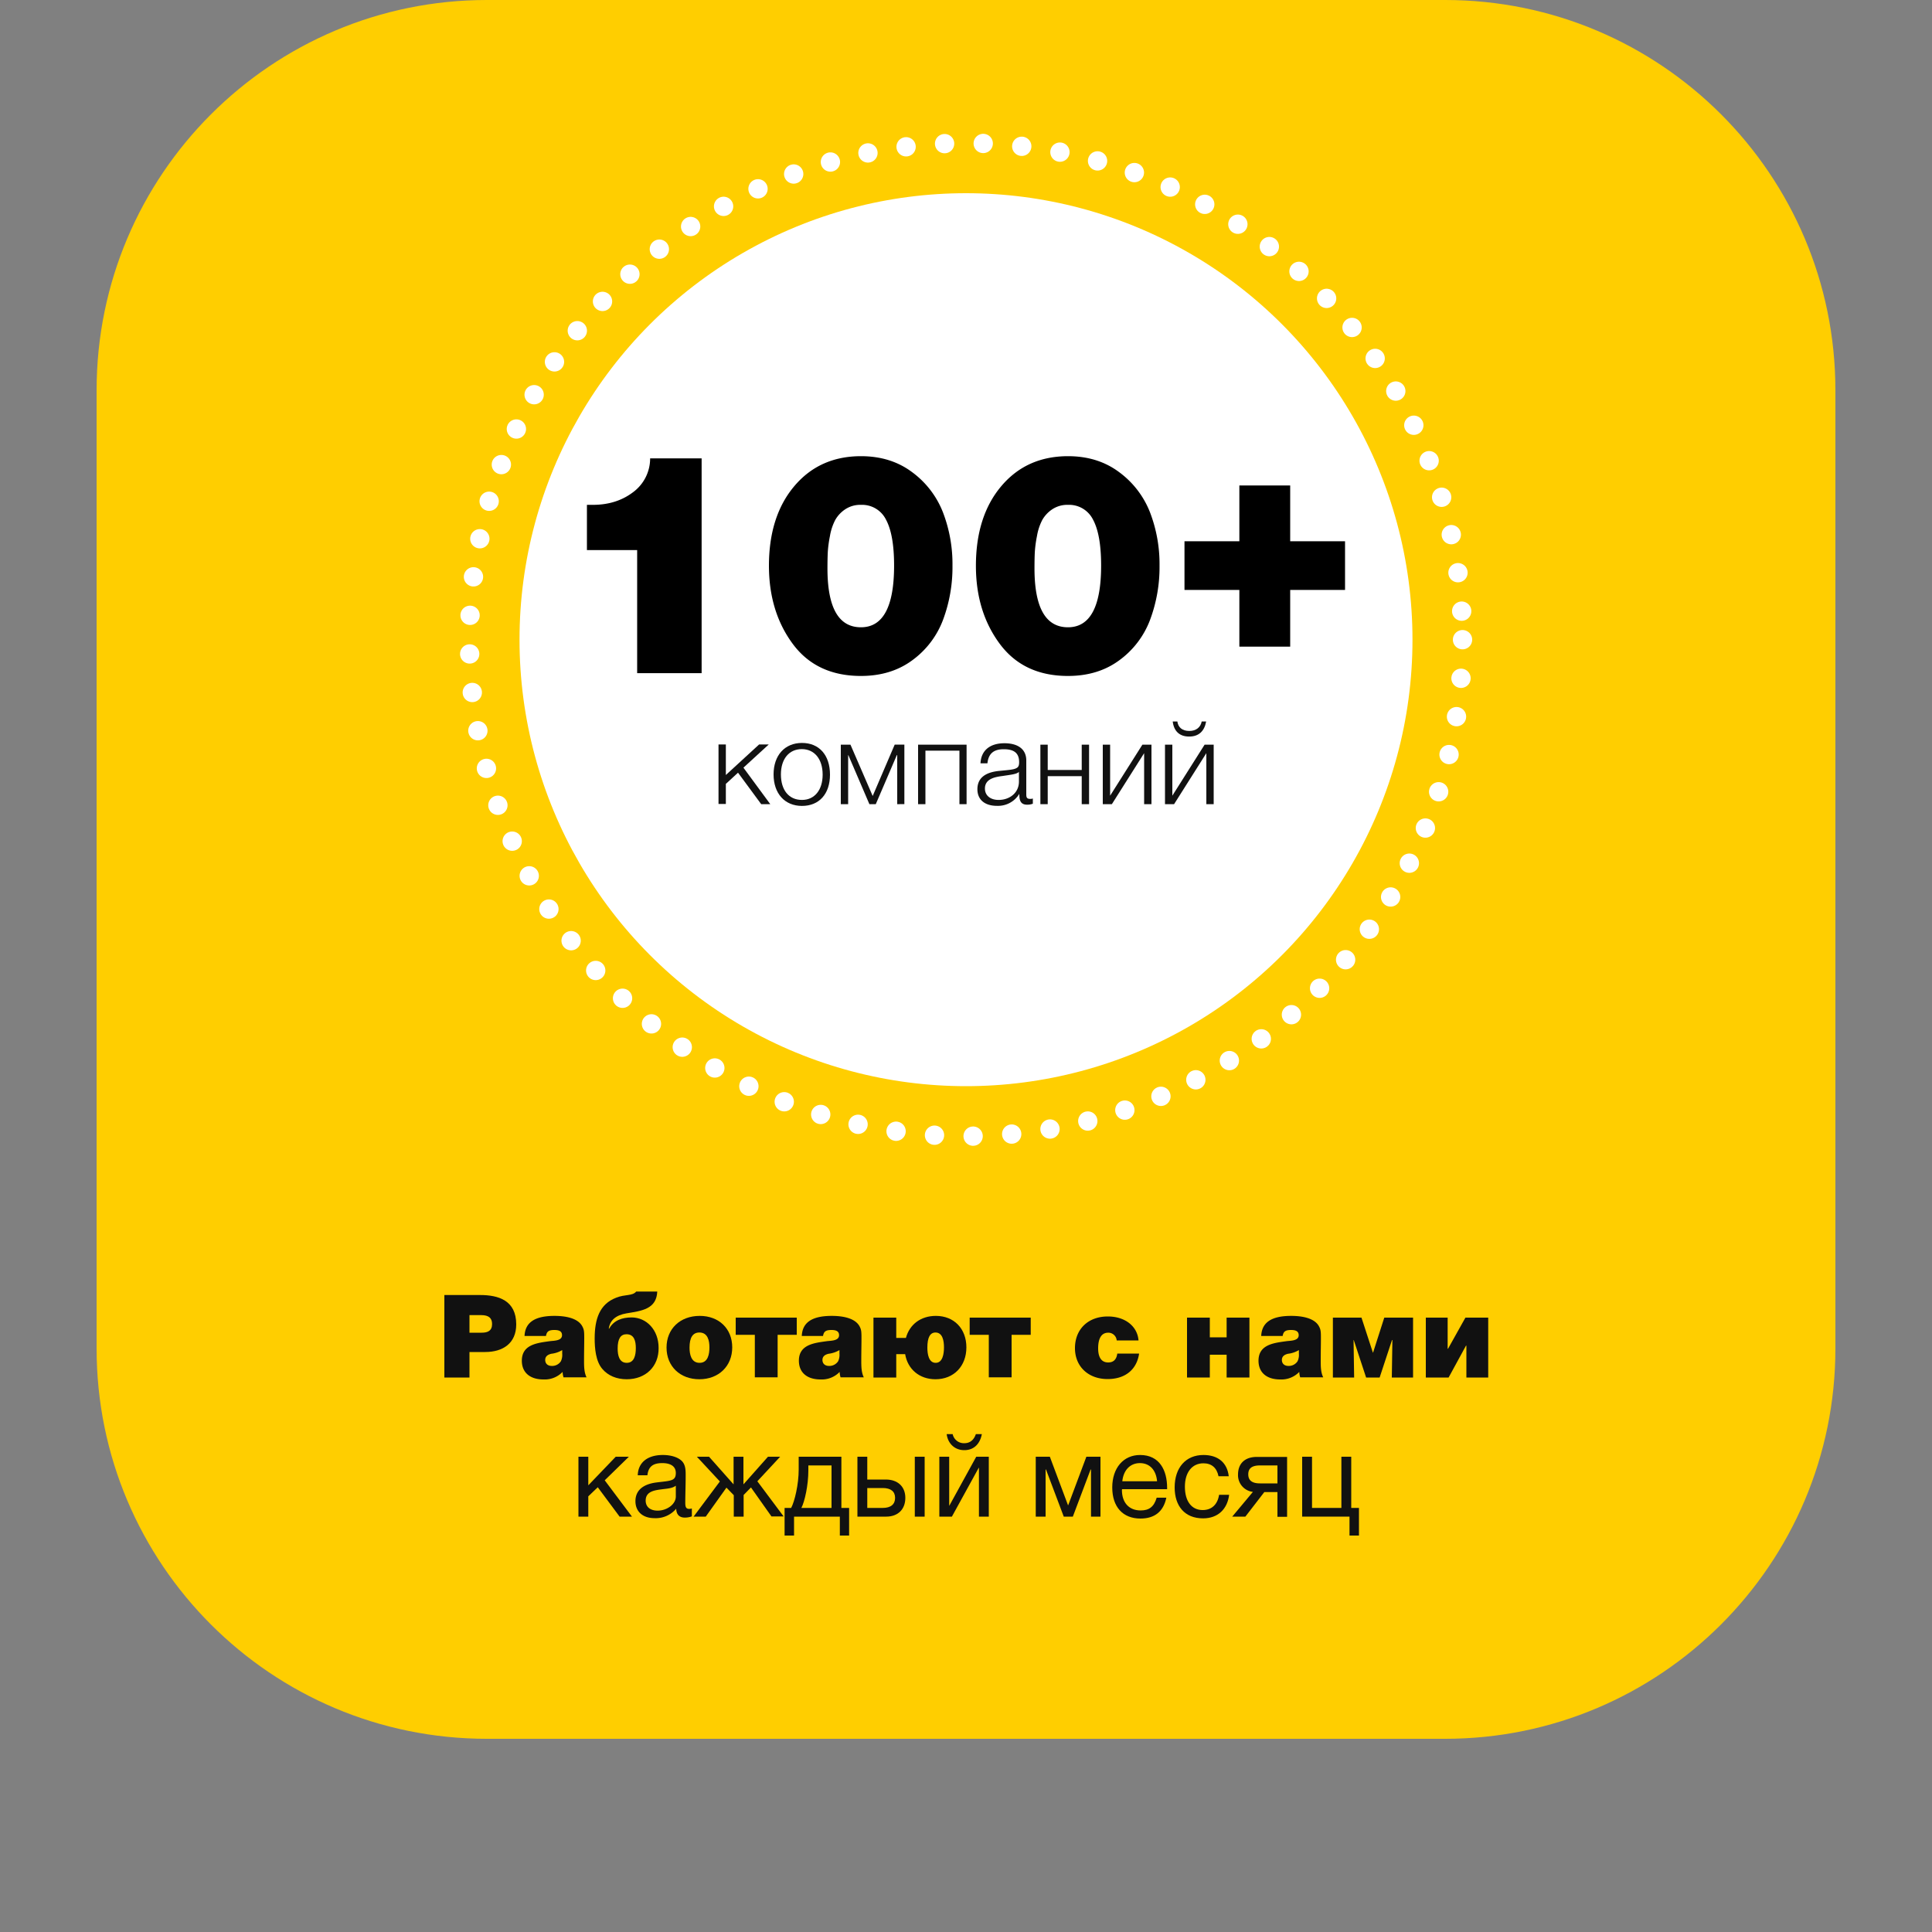 <?xml version="1.0" encoding="UTF-8"?> <svg xmlns="http://www.w3.org/2000/svg" id="Layer_1" data-name="Layer 1" viewBox="0 0 1000 1000"><rect x="0" y="0" width="1000" height="1000" fill="#808080" stroke="none"/> <defs> <style>.cls-1{fill:#ffce00;}.cls-2{fill:#111;}.cls-3{fill:none;stroke:#fff;stroke-linecap:round;stroke-linejoin:round;stroke-width:10px;stroke-dasharray:0 20;}.cls-4{fill:#fff;}</style> </defs> <path class="cls-1" d="M748,900H252C140.4,900,50,809.5,50,698V202C50,90.5,140.5,0,252,0H748C859.6,0,950,90.5,950,202V698C950,809.5,859.5,900,748,900Z"></path> <path class="cls-2" d="M248.5,670.3c9.4,0,18.7,2.7,18.7,15.2,0,9.8-6.9,14.3-16.1,14.3H243V713H230V670.3ZM243,689.8h6.3c3.2,0,5.4-1,5.4-4.5,0-3.1-1.8-4.6-5.6-4.6H243Z"></path> <path class="cls-2" d="M291.7,713a11,11,0,0,1-.5-2.9,12.82,12.82,0,0,1-9.9,3.9c-7,0-11.2-3.6-11.2-9.7,0-8.4,8-9.2,14.4-10.1,2.1-.3,6.4-.1,6.4-3.1,0-1.9-1.3-2.7-3.9-2.7-2.9,0-4,.7-4.4,3.1H271.5c.3-7,5.3-10.4,15.5-10.4,4.8,0,12.3.8,14.6,5.8.7,1.4.8,2.5.8,5.6,0,3.9-.1,6.8-.1,11.6,0,3,0,6.2,1.3,8.8H291.7Zm-6.3-12.3c-2.2.5-3.2,1.6-3.2,3.2,0,1.9,1.3,3.1,3.4,3.1a5.39,5.39,0,0,0,4.7-2.4,7.49,7.49,0,0,0,.7-3.9v-1.9A13.81,13.81,0,0,1,285.4,700.7Z"></path> <path class="cls-2" d="M324.4,713.9c-5.3,0-9.7-1.9-12.6-5.3-3.5-4-4-10.9-4-15.8,0-10,2.5-17.8,11.1-21.1,4.7-1.9,8.4-.8,10.4-3.2h10.9c-.4,9.2-8.2,10-16,11.3-5.3.9-8.5,3.5-9.1,7.9h.2c2.4-4.4,6.9-5.8,11.6-5.8,7.7,0,14,6.4,14,15.8C341,707.3,334.2,713.9,324.4,713.9Zm-.1-23.3c-3,0-4.6,2.2-4.6,7.4,0,3.5.8,7.4,4.7,7.4s4.7-4,4.7-7.6S328.3,690.6,324.3,690.6Z"></path> <path class="cls-2" d="M379,697.4c0,9.7-7,16.5-17,16.5s-17-6.7-17-16.4,7-16.4,17.2-16.4C372.1,681.1,379,687.7,379,697.4Zm-22.1.1c0,3.4.8,7.9,5.2,7.9s5.1-4.6,5.1-8-.8-7.7-5.2-7.7Q356.9,689.7,356.9,697.5Z"></path> <path class="cls-2" d="M380.8,691v-9h31.6v8.9h-9.9v22H390.7v-22h-9.9Z"></path> <path class="cls-2" d="M435.1,713a11,11,0,0,1-.5-2.9,12.82,12.82,0,0,1-9.9,3.9c-7,0-11.2-3.6-11.2-9.7,0-8.4,8-9.2,14.4-10.1,2.1-.3,6.4-.1,6.4-3.1,0-1.9-1.3-2.7-3.9-2.7-2.9,0-4,.7-4.4,3.1H415c.3-7,5.3-10.4,15.5-10.4,4.8,0,12.3.8,14.6,5.8.7,1.4.8,2.5.8,5.6,0,3.9-.1,6.8-.1,11.6,0,3,0,6.2,1.3,8.8h-12Zm-6.2-12.3c-2.2.5-3.2,1.6-3.2,3.2,0,1.9,1.3,3.1,3.4,3.1a5.39,5.39,0,0,0,4.7-2.4,7.49,7.49,0,0,0,.7-3.9v-1.9A14.34,14.34,0,0,1,428.9,700.7Z"></path> <path class="cls-2" d="M500.2,697.4c0,9.7-6.5,16.5-16,16.5-8.3,0-14.4-5.2-15.7-13h-4.6V713H452.1V682h11.8v10.5h5c1.9-7,7.7-11.4,15.5-11.4C493.8,681.1,500.2,687.7,500.2,697.4Zm-20.2.1c0,3.4.7,7.9,4.3,7.9s4.3-4.6,4.3-8-.7-7.7-4.4-7.7Q480,689.7,480,697.5Z"></path> <path class="cls-2" d="M501.9,691v-9h31.6v8.9h-9.9v22H511.8v-22h-9.9Z"></path> <path class="cls-2" d="M573.3,713.8c-10,0-16.9-6.5-16.9-16,0-9.8,6.8-16.4,17-16.4,8.9,0,15.3,5,15.9,12.4H578a4.35,4.35,0,0,0-4.4-4c-3.4,0-5.2,2.8-5.2,8.1,0,4.8,1.8,7.3,5.2,7.3,2.7,0,4.3-1.5,4.7-4.6h11.3C588.4,708.9,582.4,713.8,573.3,713.8Z"></path> <path class="cls-2" d="M634.9,682h11.8v31H634.9V701.2h-8.7V713H614.4V682h11.8v10.2h8.7Z"></path> <path class="cls-2" d="M673,713a11,11,0,0,1-.5-2.9,12.82,12.82,0,0,1-9.9,3.9c-7,0-11.2-3.6-11.2-9.7,0-8.4,8-9.2,14.4-10.1,2.1-.3,6.4-.1,6.4-3.1,0-1.9-1.3-2.7-3.9-2.7-2.9,0-4,.7-4.4,3.1H652.8c.3-7,5.3-10.4,15.5-10.4,4.8,0,12.3.8,14.6,5.8.7,1.4.8,2.5.8,5.6,0,3.9-.1,6.8-.1,11.6,0,3,0,6.2,1.3,8.8H673Zm-6.3-12.3c-2.2.5-3.2,1.6-3.2,3.2,0,1.9,1.3,3.1,3.4,3.1a5.39,5.39,0,0,0,4.7-2.4,7.49,7.49,0,0,0,.7-3.9v-1.9A13.81,13.81,0,0,1,666.7,700.7Z"></path> <path class="cls-2" d="M700.6,693.6l.3,19.4h-11V682h14.8l5.9,18.1h.1l5.8-18.1h14.9v31h-11l.3-19.4h-.2L714.1,713h-7l-6.4-19.4Z"></path> <path class="cls-2" d="M770.3,682v31H759V696.5h-.2l-9,16.5H738V682h11.3v16.1h.2l9-16.1Z"></path> <path class="cls-2" d="M320.7,785l-11.3-15.2-4.9,4.7V785h-5.1V754h5.1v14.8L318.7,754h6.8L313,766.2,327.1,785Z"></path> <path class="cls-2" d="M358,784.9a10.3,10.3,0,0,1-3.5.6c-2.9,0-4.4-1.6-4.5-4.6a13.83,13.83,0,0,1-11.2,4.9c-6.1,0-9.9-3.4-9.9-8.8s3.7-8.8,11-9.7,9.9-.7,9.9-4.9c0-3.3-2.5-5.1-7-5.1-4.7,0-7.2,1.7-7.7,6.3h-5c.2-6.6,5-10.5,13-10.5,4.1,0,7.7,1.1,9.7,3,2.2,2.1,2.1,5.3,2.1,8,0,4.6-.2,9.2-.2,13.8,0,2.3.5,3.1,2.1,3.1a6.88,6.88,0,0,0,1.3-.2v4.1Zm-15-14.1c-3.7.5-8.8.9-8.8,5.9,0,3.2,2.3,5.2,6.2,5.2,4.8,0,9.4-3.3,9.4-7.3V769C347.9,770.4,345.3,770.5,343,770.8Z"></path> <path class="cls-2" d="M365.3,785H359l13.6-18.2L360.7,754H367l12.6,14.2h.1V754h5.1v14.2h.1L397.5,754h6.3L392,766.7l13.6,18.2h-6.3l-10.6-15-3.8,3.9V785h-5.1V773.9L376,770Z"></path> <path class="cls-2" d="M434.7,794.8V785H411v9.8h-4.9V780.5h3.4c1.8-3.4,3.9-12.1,3.9-19.9V754h22.1v26.5h4v14.3Zm-4.3-36.3h-12v2.6c0,7.7-1.9,16.1-3.6,19.4h15.6Z"></path> <path class="cls-2" d="M458.7,785H443.8V754h5.1v11.8h9.6c6.1,0,10.1,3.6,10.1,9.5S464.8,785,458.7,785Zm-9.8-14.8v10.3h8c4.2,0,6.4-1.9,6.4-5.2s-2.2-5.1-6.4-5.1ZM478.6,754v31h-5.1V754Z"></path> <path class="cls-2" d="M486.2,785V754h5.1v25.3h.1L505.3,754h6.5v31h-5.1V759.7h-.1L492.7,785Zm12.9-34.4c-5,0-8.5-3.5-9.1-8.3h3.1a5.93,5.93,0,0,0,6,4.7c3.1,0,5-1.8,6-4.7h3.1C507.3,747.1,504.3,750.6,499.1,750.6Z"></path> <path class="cls-2" d="M564.7,785V760.6h-.2L555.3,785h-4.7l-9.2-24.4h-.2V785h-5.1V754h7.3l9.4,25.1h.1l9.4-25.1h7.3v31Z"></path> <path class="cls-2" d="M590.3,786c-9.1,0-14.6-6-14.6-16.1s5.8-16.8,14.4-16.8c10.2,0,14,8.1,14,17v.7H580.8l-.1.4c0,6.6,3.7,10.6,9.7,10.6,4.4,0,6.9-1.9,8.3-6.6h5C602.2,782.4,597.6,786,590.3,786Zm-.3-28.7c-5,0-8.5,3.6-9.1,9.4h18C598.4,760.9,595.1,757.3,590,757.3Z"></path> <path class="cls-2" d="M622.7,785.9c-9.6,0-14.7-6.5-14.7-16,0-10.3,5.8-16.8,14.9-16.8,7.6,0,12.3,4,13.1,11h-5.3c-.9-4.4-3.6-6.7-7.8-6.7-5.9,0-9.6,4.7-9.6,12.1,0,7.6,3.5,12.1,9.2,12.1,4.6,0,7.7-2.8,8.5-7.9h5.2C635.3,781.1,630.4,785.9,622.7,785.9Z"></path> <path class="cls-2" d="M661.2,785V772.3h-6.8L644.6,785h-6.8l10.7-12.8a8.7,8.7,0,0,1-7.7-9c0-5.8,3.7-9.1,9.7-9.1h15.7v31h-5Zm-9-26.5c-4.2,0-6.1,1.5-6.1,4.6s1.9,4.7,6.1,4.7h9v-9.3Z"></path> <path class="cls-2" d="M698.6,785H674V754h5.1v26.5h15.2V754h5.1v26.5h4v14.3h-4.9V785Z"></path> <circle class="cls-3" cx="500" cy="331.1" r="257"></circle> <circle class="cls-4" cx="500" cy="331.1" r="231.1"></circle> <path class="cls-2" d="M398.7,416.24H394l-12-16.3-6.3,5.8v10.4h-3.8v-30.8h3.8v15.8l17.2-15.8h5l-13.1,12Z"></path> <path class="cls-2" d="M429.6,400.94c0,10-5.6,16.2-14.5,16.2s-14.7-6.4-14.7-16.3,5.8-16.3,14.7-16.3S429.6,390.84,429.6,400.94Zm-25.4-.1c0,8.1,4.1,13.2,10.9,13.2,6.5,0,10.7-5.1,10.7-13.1s-4.2-13.2-10.8-13.2S404.2,392.84,404.2,400.84Z"></path> <path class="cls-2" d="M464.4,416.24v-25.4h-.2l-10.9,25.4H450l-10.9-25.4H439v25.4h-3.8v-30.8h5L451.7,412l11.4-26.6h5v30.8Z"></path> <path class="cls-2" d="M496.6,416.24v-27.7H479v27.7h-3.8v-30.8h25.1v30.8Z"></path> <path class="cls-2" d="M534.6,416a7.58,7.58,0,0,1-3,.5c-3.7,0-4-2.8-4-5.6a12.9,12.9,0,0,1-11.6,6.2c-6.3,0-10.1-3.2-10.1-8.6,0-5.6,3.8-8.8,11.5-9.5,4.9-.5,7.5-.6,9-1.6.8-.5,1.1-1.4,1.1-2.9,0-5.1-3.1-6.7-8-6.7-5.2,0-7.9,2.3-8.4,7.3h-3.6c.3-6.6,4.8-10.4,12.4-10.4,7,0,11.3,3.1,11.3,8.9v16.8c0,1.9-.1,3.1,2,3.1a3.64,3.64,0,0,0,1.4-.2V416ZM519,401.64c-3.9.5-9.2,1.4-9.2,6.5,0,3.6,2.8,5.9,7.1,5.9,5.6,0,10.5-3.6,10.5-9.5v-5C526.2,400.74,523.1,401,519,401.64Z"></path> <path class="cls-2" d="M559.9,416.24v-14.5H542.3v14.5h-3.8v-30.8h3.8v13.1h17.6v-13.1h3.8v30.8Z"></path> <path class="cls-2" d="M592.2,416.24v-26.4l-16.7,26.4h-4.7v-30.8h3.8v26.4l16.7-26.4H596v30.8Z"></path> <path class="cls-2" d="M624.4,416.24v-26.4l-16.7,26.4H603v-30.8h3.8v26.4l16.7-26.4h4.7v30.8Zm-15-42.8c.4,3.1,2.6,4.9,6.2,4.9,3.4,0,5.8-1.8,6.4-4.9h2.3c-.9,5-3.8,7.8-8.8,7.8s-7.9-2.8-8.5-7.8Z"></path> <path d="M363.16,237.25V348.42H329.79V284.73h-26V261.31h3.05q12.18,0,20.77-6.5a21.71,21.71,0,0,0,8.9-17.56Z"></path> <path d="M445.62,236.12q15.39,0,26.39,8.19A47.07,47.07,0,0,1,488,265a74.62,74.62,0,0,1,5,27.75A77.88,77.88,0,0,1,488.05,321a45.82,45.82,0,0,1-15.88,20.77q-11,8.1-26.55,8.1-23,0-35.29-16.6T398,292.91q0-25.67,13.08-41.22T445.62,236.12Zm0,25.19a14,14,0,0,0-8.18,2.33,16.24,16.24,0,0,0-5.14,5.53,28,28,0,0,0-2.72,8.26,61.82,61.82,0,0,0-1.13,8.5c-.1,2.31-.16,5.06-.16,8.27q0,30.48,17.33,30.48,17.16,0,17.16-31.93,0-16-4.17-23.74A13.81,13.81,0,0,0,445.62,261.31Z"></path> <path d="M552.78,236.12q15.39,0,26.39,8.19a47.07,47.07,0,0,1,16,20.69,74.62,74.62,0,0,1,5,27.75A77.88,77.88,0,0,1,595.21,321a45.89,45.89,0,0,1-15.88,20.77q-11,8.1-26.55,8.1-22.95,0-35.29-16.6t-12.36-40.35q0-25.67,13.08-41.22T552.78,236.12Zm0,25.19a14,14,0,0,0-8.18,2.33,16.24,16.24,0,0,0-5.14,5.53,28,28,0,0,0-2.72,8.26,61.82,61.82,0,0,0-1.13,8.5c-.11,2.31-.16,5.06-.16,8.27q0,30.48,17.33,30.48,17.16,0,17.16-31.93,0-16-4.17-23.74A13.81,13.81,0,0,0,552.78,261.31Z"></path> <path d="M613.09,280.16h28.4V251.28H667.8v28.88h28.39v25.19H667.8V334.7H641.49V305.35h-28.4Z"></path> </svg> 